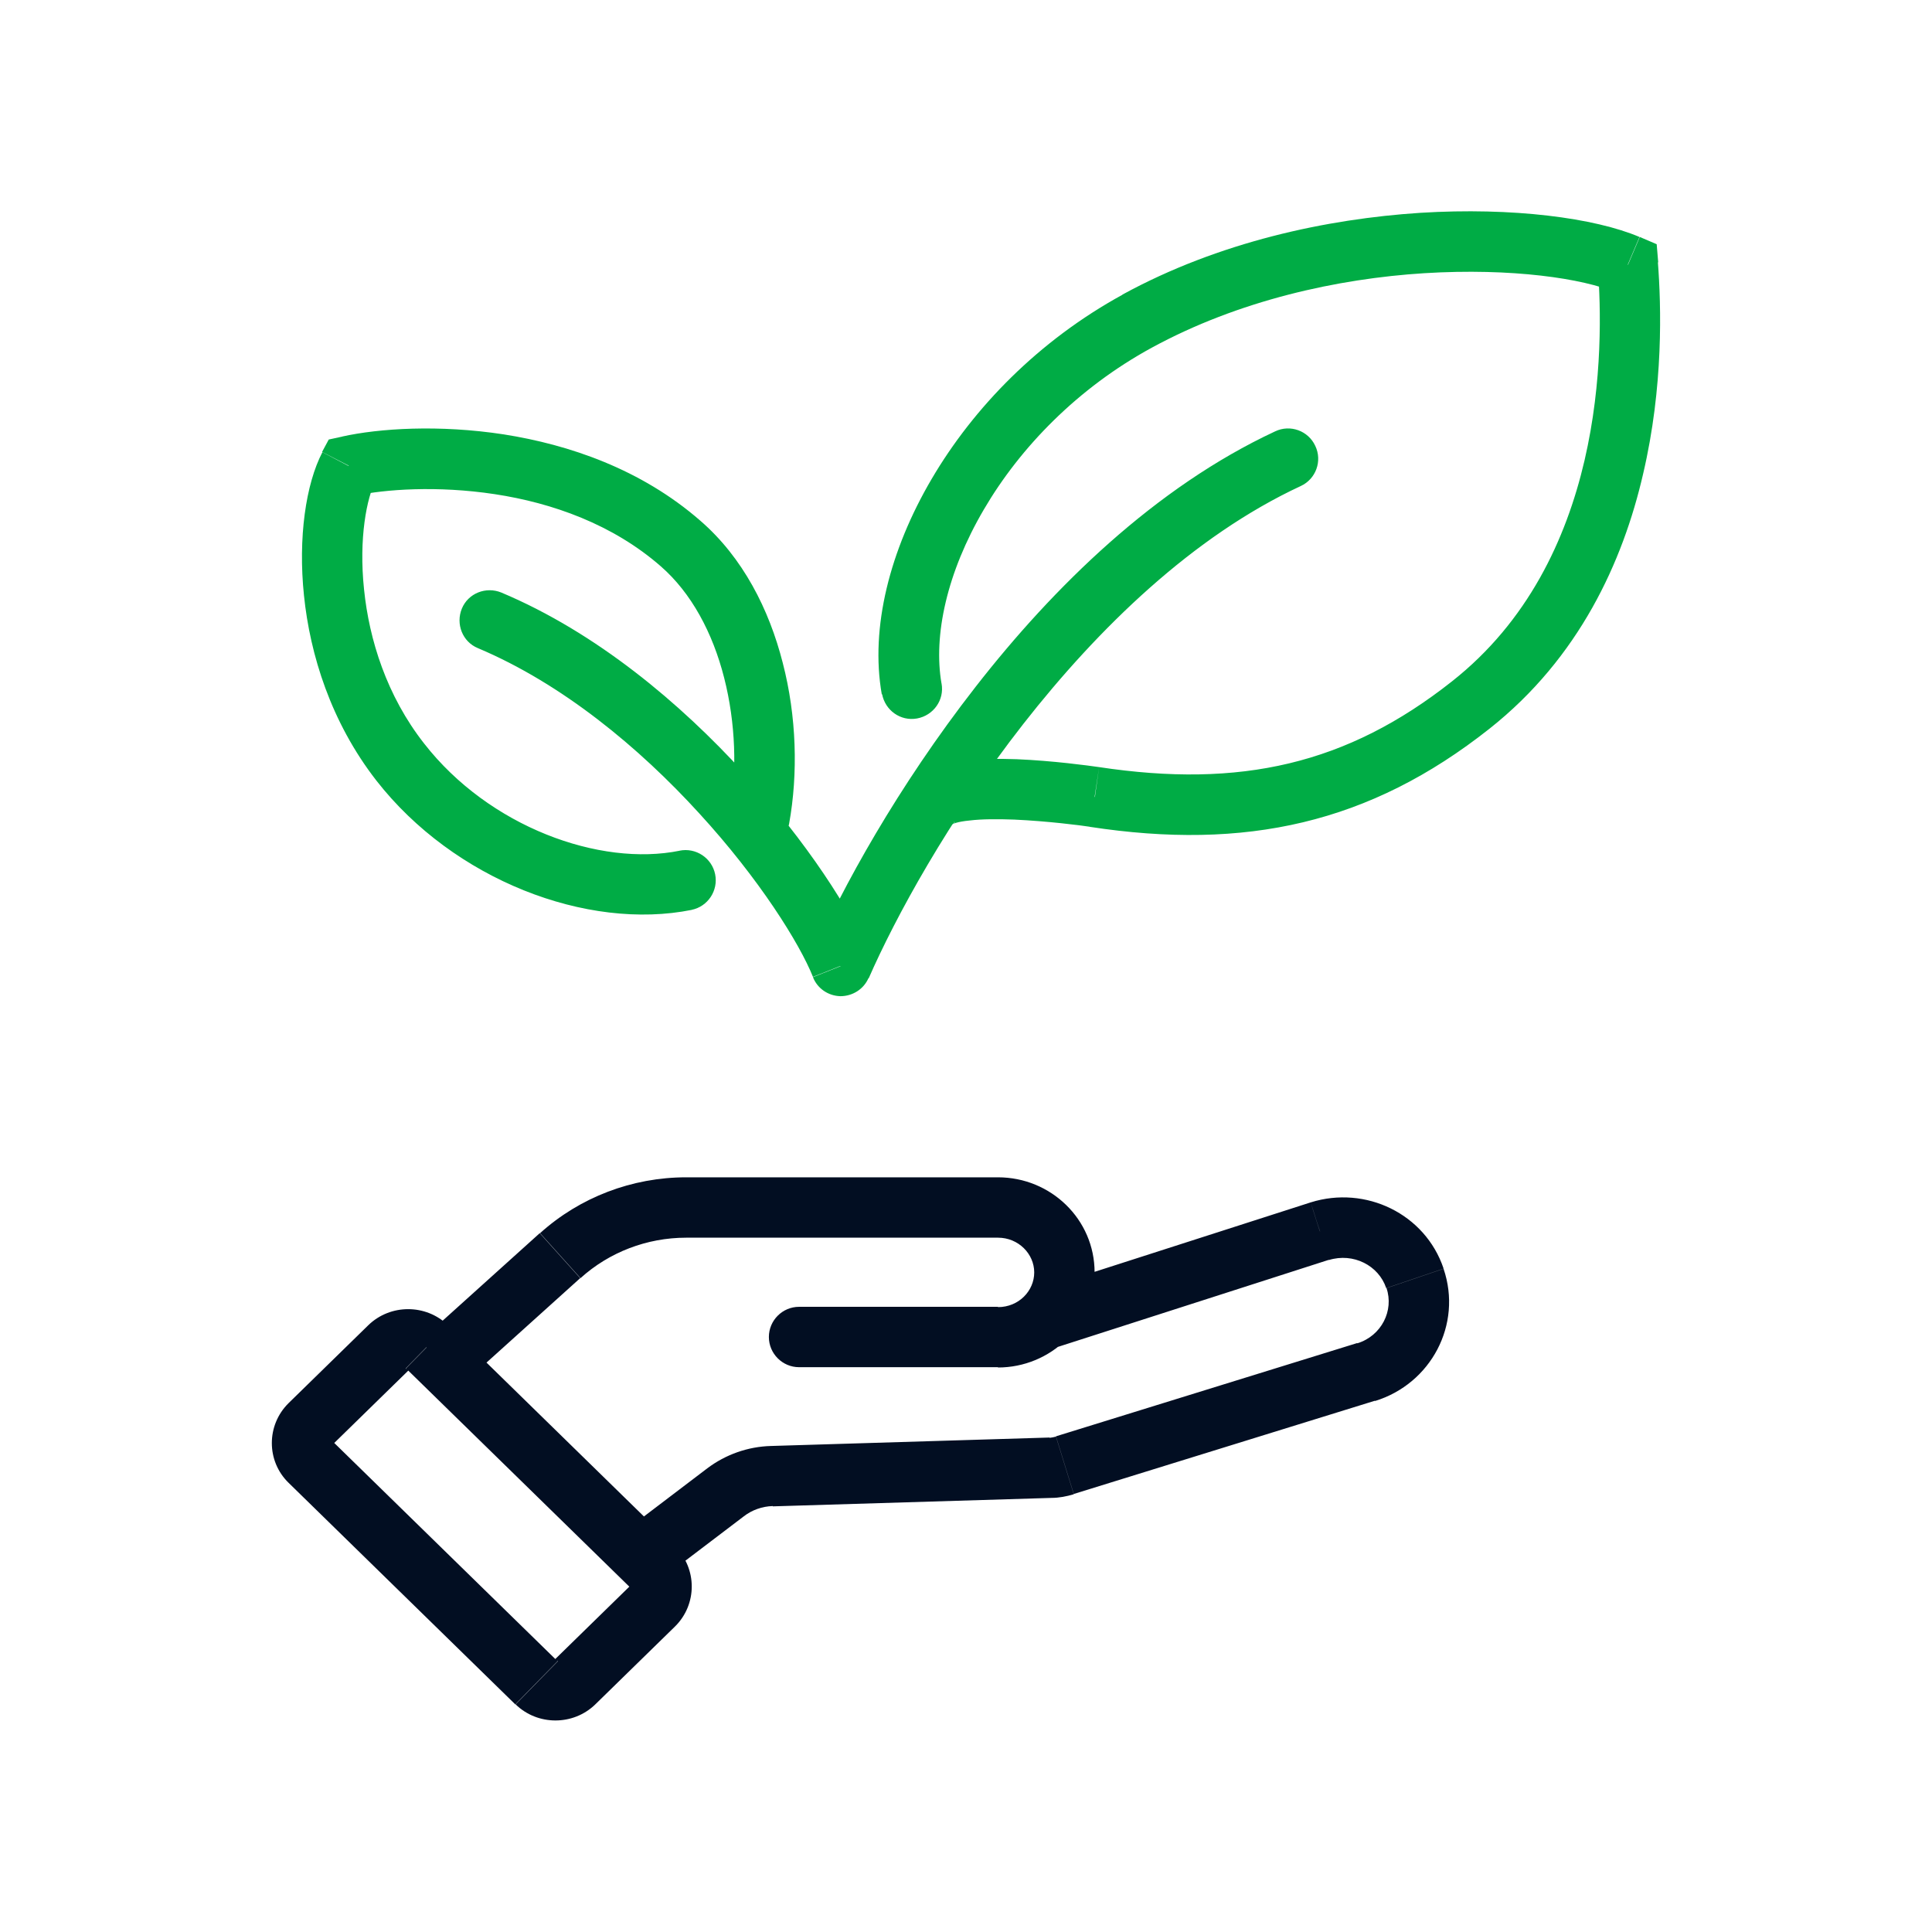<svg width="64" height="64" viewBox="0 0 64 64" fill="none" xmlns="http://www.w3.org/2000/svg">
<path d="M26.47 43.29C25.92 43.29 25.47 43.74 25.47 44.29C25.47 44.84 25.92 45.29 26.47 45.29V43.29ZM43.72 40.79L43.42 39.84L43.73 40.79H43.72ZM13.45 45.33L20.96 52.67L22.36 51.24L14.85 43.9L13.45 45.33ZM20.96 52.45L18.32 55.03L19.72 56.46L22.36 53.88L20.96 52.45ZM18.47 55.03L10.96 47.69L9.56 49.12L17.07 56.46L18.47 55.03ZM10.96 47.91L13.6 45.33L12.2 43.9L9.56 46.48L10.96 47.91ZM10.96 47.69C11.02 47.75 11.02 47.85 10.96 47.91L9.56 46.48C8.82 47.21 8.82 48.4 9.56 49.12L10.96 47.69ZM18.32 55.03C18.32 55.03 18.38 55 18.4 55C18.42 55 18.45 55 18.48 55.03L17.08 56.46C17.81 57.17 18.99 57.17 19.72 56.46L18.32 55.03ZM20.96 52.67C20.9 52.61 20.9 52.51 20.96 52.45L22.36 53.88C23.1 53.15 23.1 51.96 22.36 51.23L20.96 52.66V52.67ZM14.84 43.9C14.11 43.19 12.93 43.19 12.2 43.9L13.6 45.33C13.6 45.33 13.54 45.36 13.52 45.36C13.5 45.36 13.47 45.36 13.44 45.33L14.84 43.9ZM17.88 40.85L13.93 44.41L15.27 45.9L19.22 42.34L17.88 40.85ZM34.26 42.15C34.26 42.76 33.75 43.3 33.06 43.3V45.3C34.8 45.3 36.26 43.91 36.26 42.15H34.26ZM36.26 42.15C36.26 40.39 34.81 39 33.06 39V41C33.74 41 34.26 41.54 34.26 42.15H36.26ZM22.73 39C20.94 39 19.21 39.66 17.89 40.85L19.23 42.34C20.18 41.48 21.43 41 22.73 41V39ZM34.85 44.68L44.03 41.73L43.42 39.83L34.24 42.78L34.85 44.68ZM34.77 47.62L25.54 47.9L25.6 49.9L34.83 49.62L34.77 47.62ZM23.43 48.64L20.6 50.79L21.81 52.38L24.64 50.23L23.43 48.64ZM35.57 49.49L45.55 46.4L44.96 44.49L34.98 47.58L35.57 49.49ZM25.54 47.9C24.78 47.92 24.04 48.18 23.43 48.64L24.64 50.23C24.91 50.02 25.25 49.9 25.6 49.89L25.54 47.89V47.9ZM34.83 49.62C35.08 49.62 35.33 49.57 35.57 49.5L34.98 47.59C34.91 47.61 34.84 47.62 34.77 47.63L34.83 49.63V49.62ZM45.93 42.67C46.18 43.41 45.77 44.25 44.96 44.5L45.55 46.41C47.4 45.84 48.45 43.88 47.82 42.03L45.93 42.67ZM47.82 42.02C47.21 40.21 45.24 39.26 43.42 39.83L44.02 41.74C44.83 41.49 45.67 41.92 45.92 42.67L47.81 42.03L47.82 42.02ZM22.73 41H33.07V39H22.73V41ZM33.06 43.29H26.47V45.29H33.06V43.29Z" fill="#020E22"/>
<path d="M27.86 32L26.93 32.37C27.08 32.75 27.44 32.99 27.84 33C28.24 33 28.61 32.77 28.77 32.4L27.85 32H27.86ZM43.09 16.1C43.59 15.87 43.81 15.27 43.57 14.77C43.34 14.27 42.74 14.05 42.24 14.29L43.09 16.1ZM16.61 19.63C16.1 19.42 15.51 19.65 15.3 20.16C15.09 20.67 15.32 21.26 15.83 21.47L16.61 19.63ZM29.22 22.99C29.32 23.53 29.83 23.9 30.38 23.8C30.92 23.7 31.29 23.19 31.19 22.64L29.22 22.99ZM53.93 8.77L54.93 8.69L54.88 8.09L54.32 7.85L53.93 8.77ZM36.26 26.4L36.41 25.41L36.27 26.4H36.26ZM30.25 25.8C29.85 26.18 29.83 26.81 30.21 27.21C30.59 27.61 31.22 27.63 31.62 27.25L30.24 25.8H30.25ZM22.91 30.14C23.45 30.03 23.8 29.5 23.69 28.96C23.58 28.42 23.05 28.07 22.51 28.18L22.91 30.14ZM11.56 15.44L11.35 14.46L10.89 14.56L10.67 14.97L11.56 15.43V15.44ZM24.17 26.94C24.07 27.48 24.43 28 24.98 28.1C25.52 28.2 26.04 27.84 26.14 27.29L24.17 26.94ZM28.78 32.4C29.65 30.41 31.42 27.15 33.9 23.98C36.39 20.8 39.52 17.76 43.09 16.1L42.24 14.29C38.27 16.14 34.9 19.44 32.32 22.75C29.73 26.07 27.87 29.46 26.94 31.61L28.77 32.41L28.78 32.4ZM28.79 31.63C28.23 30.22 26.72 27.88 24.64 25.6C22.54 23.3 19.77 20.96 16.61 19.63L15.83 21.47C18.63 22.65 21.18 24.77 23.16 26.94C25.16 29.12 26.49 31.26 26.93 32.36L28.79 31.62V31.63ZM31.19 22.65C30.91 21.05 31.37 18.96 32.59 16.88C33.8 14.81 35.71 12.85 38.15 11.52L37.19 9.76C34.41 11.28 32.25 13.5 30.86 15.87C29.48 18.22 28.82 20.79 29.21 23L31.18 22.65H31.19ZM38.15 11.52C41.03 9.95 44.31 9.23 47.18 9.05C50.09 8.87 52.46 9.23 53.53 9.69L54.31 7.85C52.83 7.22 50.11 6.86 47.05 7.05C43.96 7.25 40.38 8.01 37.18 9.76L38.14 11.52H38.15ZM52.93 8.85C53.03 10.17 53.1 12.62 52.49 15.25C51.88 17.87 50.61 20.59 48.1 22.57L49.34 24.14C52.31 21.79 53.76 18.61 54.43 15.7C55.11 12.8 55.03 10.13 54.92 8.69L52.93 8.85ZM48.1 22.57C44.62 25.32 41.09 26.12 36.4 25.41L36.1 27.39C41.26 28.18 45.37 27.28 49.34 24.14L48.1 22.57ZM36.4 25.41C36.05 25.36 34.88 25.2 33.68 25.15C33.08 25.13 32.45 25.13 31.89 25.19C31.61 25.22 31.33 25.27 31.07 25.35C30.82 25.43 30.51 25.56 30.25 25.8L31.63 27.25C31.57 27.31 31.54 27.3 31.66 27.26C31.76 27.23 31.91 27.2 32.12 27.18C32.53 27.13 33.05 27.13 33.6 27.15C34.7 27.2 35.8 27.34 36.12 27.39L36.4 25.41ZM22.52 28.18C19.87 28.72 16.2 27.39 14.05 24.63L12.47 25.86C15.03 29.14 19.44 30.84 22.92 30.14L22.52 28.18ZM14.05 24.63C12.81 23.05 12.23 21.19 12.06 19.53C11.88 17.83 12.15 16.48 12.45 15.91L10.68 14.98C10.13 16.03 9.87 17.82 10.07 19.73C10.27 21.68 10.96 23.92 12.47 25.86L14.05 24.63ZM11.77 16.42C12.75 16.21 14.48 16.08 16.39 16.37C18.3 16.66 20.3 17.37 21.89 18.76L23.2 17.25C21.24 15.54 18.85 14.73 16.69 14.39C14.54 14.06 12.56 14.19 11.34 14.46L11.76 16.41L11.77 16.42ZM21.89 18.76C22.9 19.64 23.61 20.96 23.99 22.46C24.37 23.95 24.42 25.56 24.17 26.94L26.14 27.29C26.44 25.63 26.39 23.73 25.93 21.96C25.48 20.19 24.61 18.47 23.2 17.25L21.89 18.76Z" fill="#00AC45"/>
</svg>
